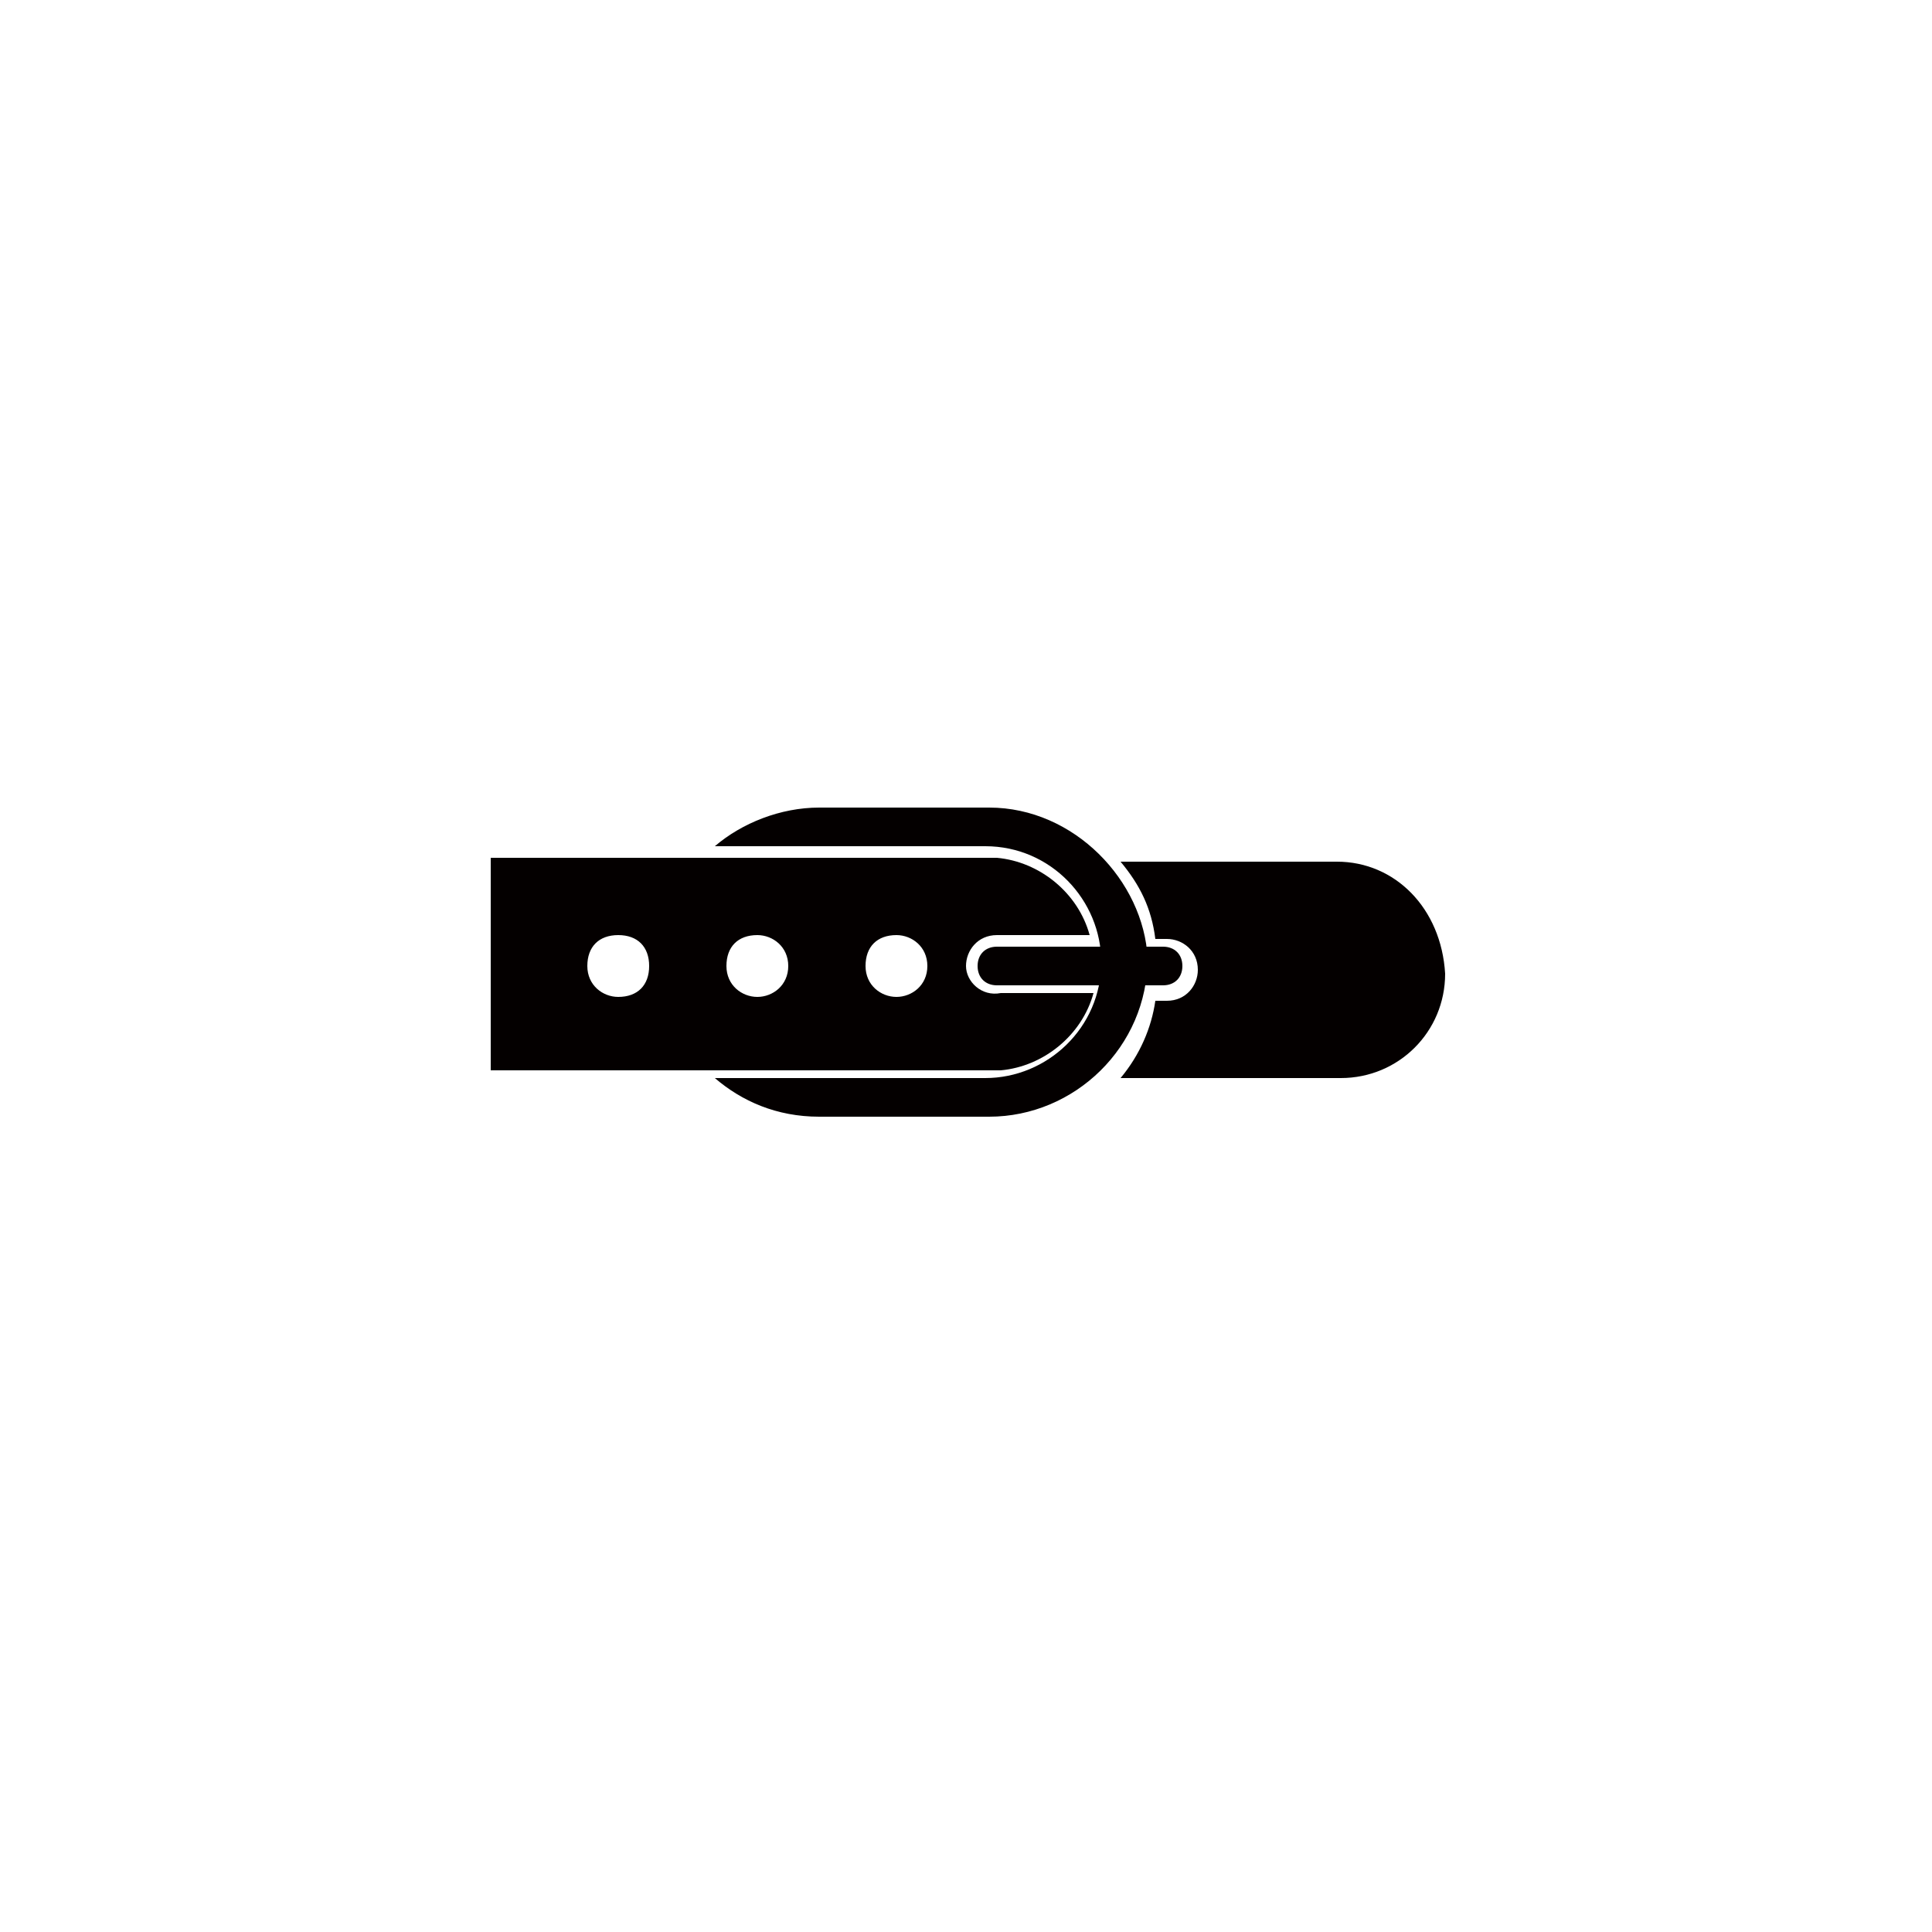 <?xml version="1.0" encoding="utf-8"?>
<!-- Generator: Adobe Illustrator 26.0.3, SVG Export Plug-In . SVG Version: 6.00 Build 0)  -->
<svg version="1.1" id="レイヤー_1" xmlns="http://www.w3.org/2000/svg" xmlns:xlink="http://www.w3.org/1999/xlink" x="0px"
	 y="0px" viewBox="0 0 50 50" style="enable-background:new 0 0 50 50;" xml:space="preserve">
<style type="text/css">
	.st0{fill:#040000;}
	.st1{fill:none;}
</style>
<g>
	<path class="st0" d="M34.6,22.3H29c0.5,0.6,0.8,1.2,0.9,2h0.3c0.4,0,0.8,0.3,0.8,0.8c0,0.4-0.3,0.8-0.8,0.8h-0.3
		c-0.1,0.7-0.4,1.4-0.9,2h5.7c1.5,0,2.7-1.2,2.7-2.7C37.3,23.5,36.1,22.3,34.6,22.3z"/>
	<path class="st0" d="M25.6,20.9h-4.4c-1,0-2,0.4-2.7,1h7c1.7,0,3,1.4,3,3c0,1.7-1.4,3-3,3h-7c0.7,0.6,1.6,1,2.7,1h4.4
		c2.2,0,4.1-1.8,4.1-4.1C29.6,22.8,27.8,20.9,25.6,20.9z"/>
	<path class="st0" d="M30.1,24.5h-4.3c-0.3,0-0.5,0.2-0.5,0.5c0,0.3,0.2,0.5,0.5,0.5h4.3c0.3,0,0.5-0.2,0.5-0.5
		C30.6,24.7,30.4,24.5,30.1,24.5z"/>
	<path class="st0" d="M25,25c0-0.4,0.3-0.8,0.8-0.8h2.4c-0.3-1.1-1.3-1.9-2.4-2H12.7v5.5h13.2c1.1-0.1,2.1-0.9,2.4-2h-2.4
		C25.4,25.8,25,25.4,25,25z M16,25.8c-0.4,0-0.8-0.3-0.8-0.8s0.3-0.8,0.8-0.8s0.8,0.3,0.8,0.8S16.5,25.8,16,25.8z M19.6,25.8
		c-0.4,0-0.8-0.3-0.8-0.8s0.3-0.8,0.8-0.8c0.4,0,0.8,0.3,0.8,0.8S20,25.8,19.6,25.8z M23.2,25.8c-0.4,0-0.8-0.3-0.8-0.8
		s0.3-0.8,0.8-0.8c0.4,0,0.8,0.3,0.8,0.8S23.6,25.8,23.2,25.8z"/>
</g>
<rect class="st1" width="50" height="50"/>
</svg>
